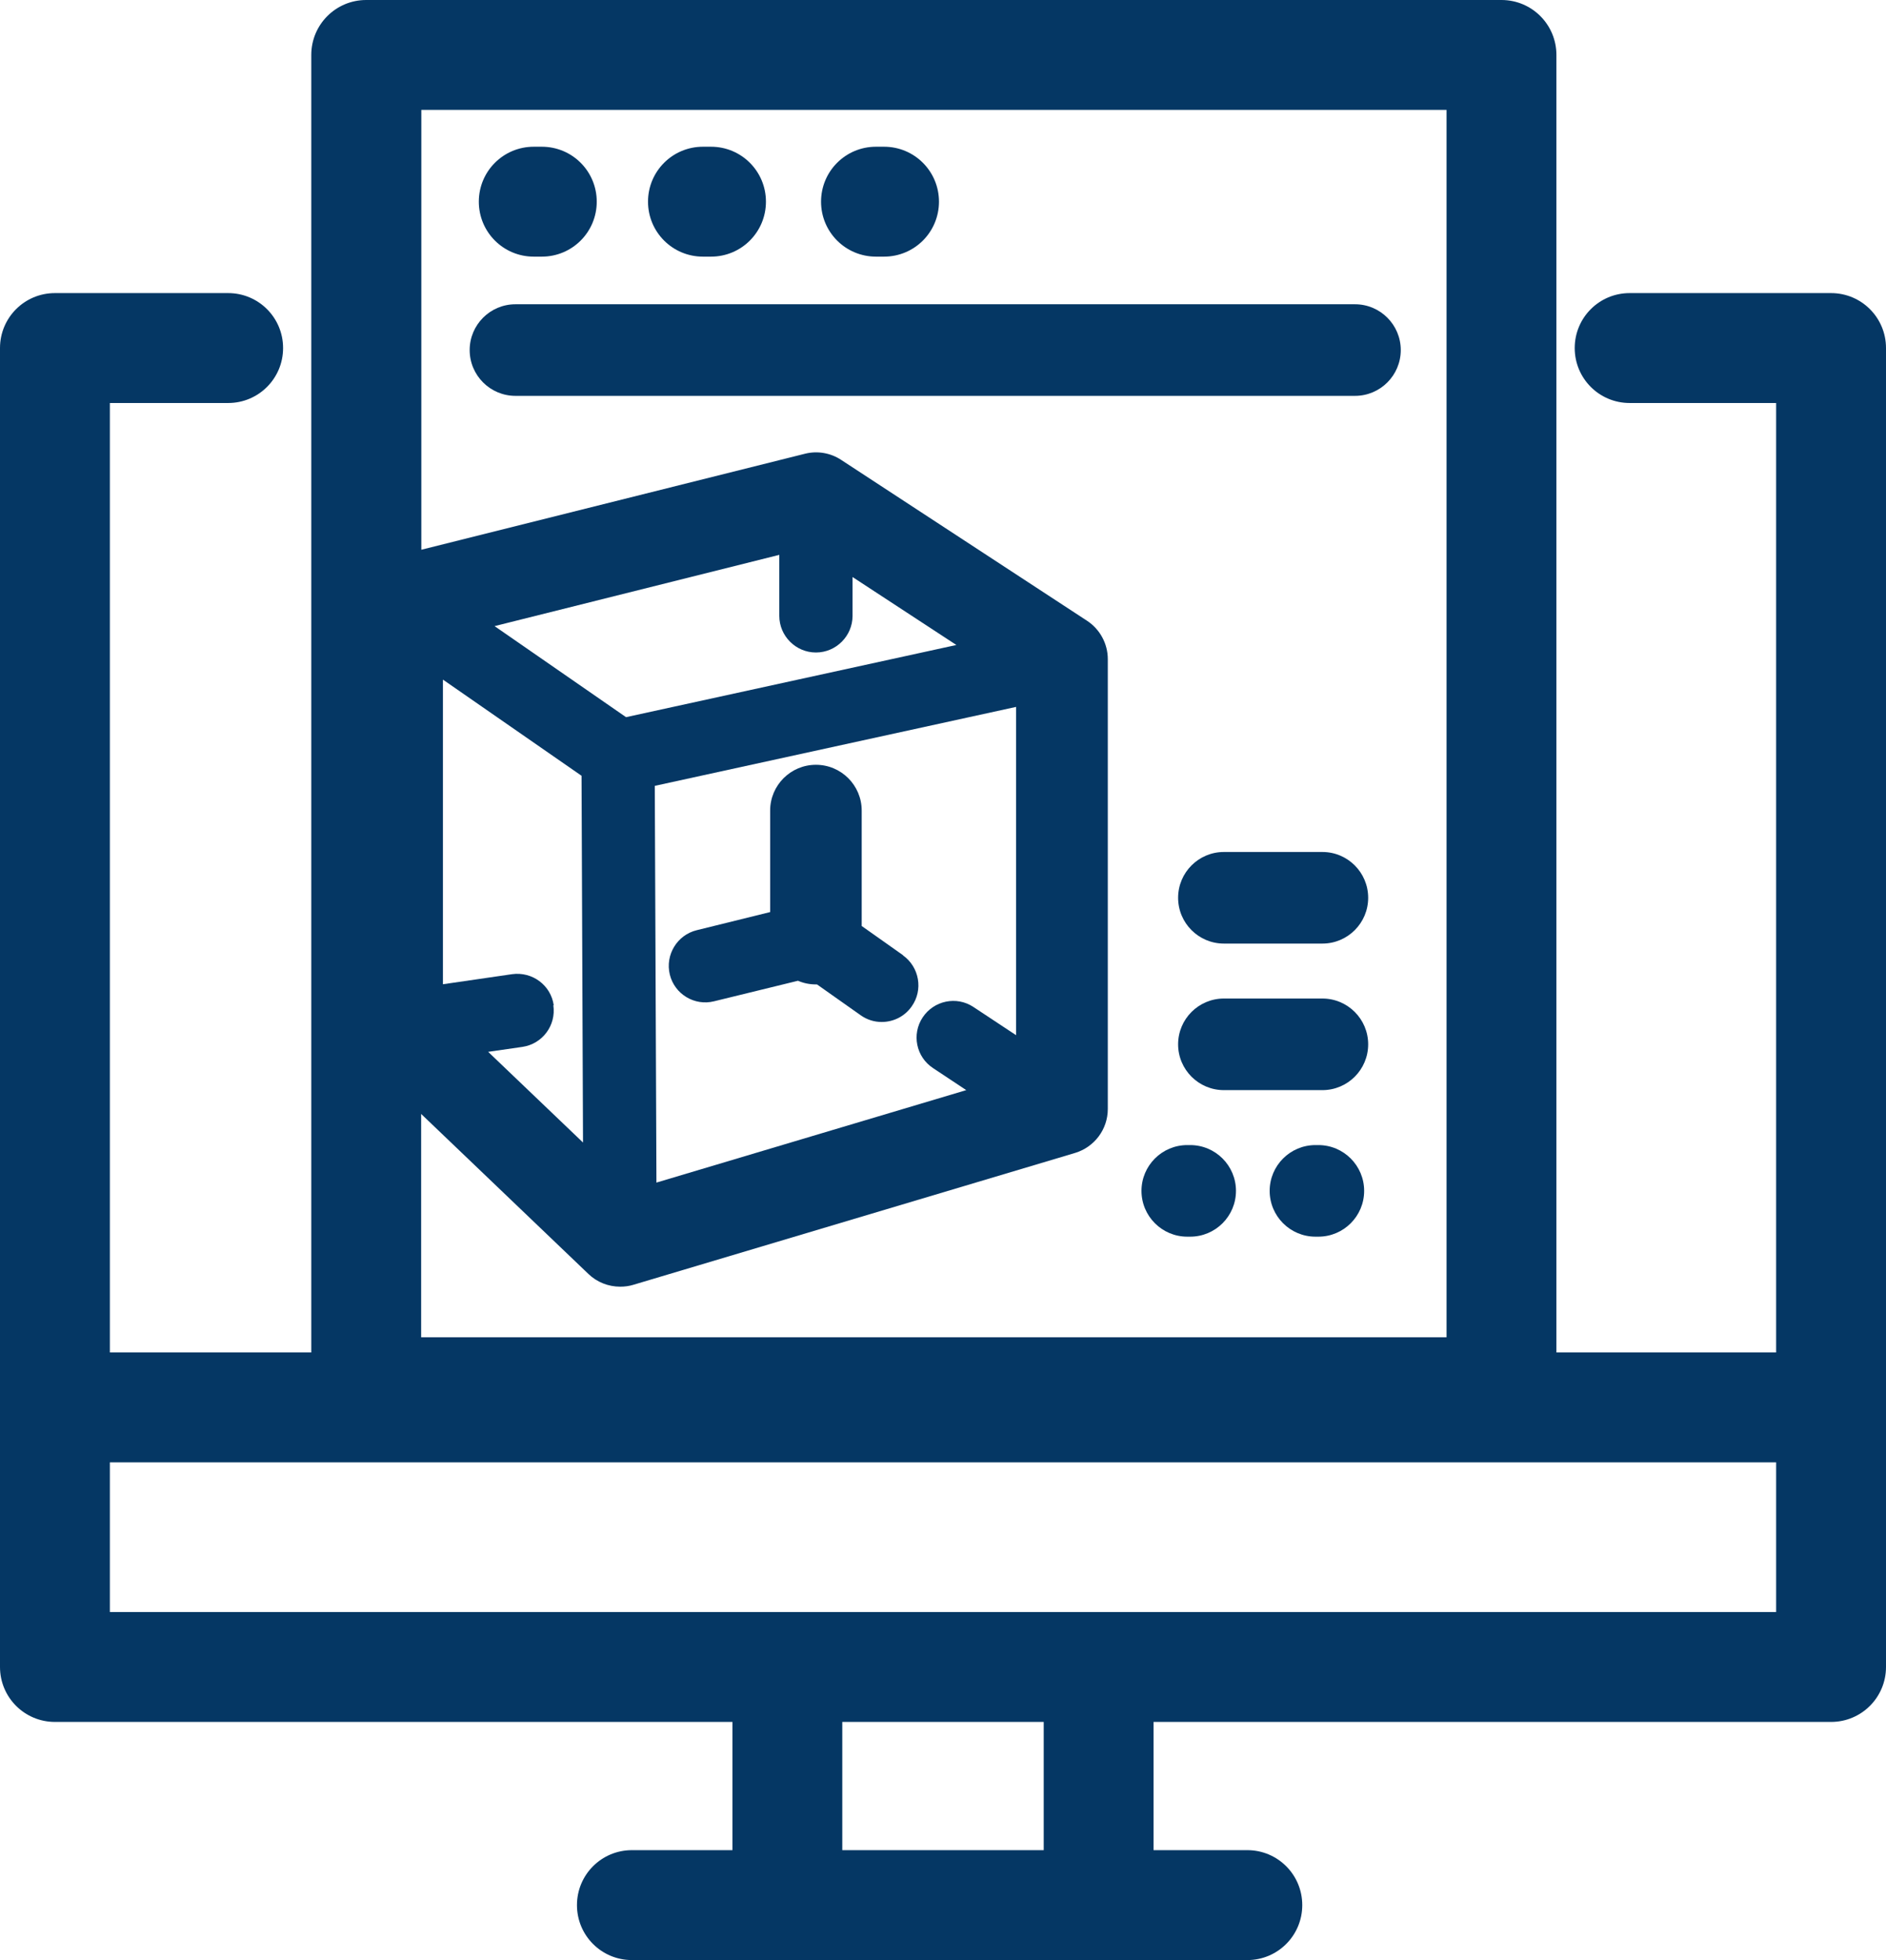 <?xml version="1.0" encoding="UTF-8"?> <svg xmlns="http://www.w3.org/2000/svg" id="Layer_2" data-name="Layer 2" viewBox="0 0 103 107"><defs><style> .cls-1 { fill: #053764; } </style></defs><g id="Layer_1-2" data-name="Layer 1"><g><path class="cls-1" d="M49.31,52.14l-2.25-1.59v-6.3c0-1.38-1.12-2.5-2.5-2.5s-2.5,1.12-2.5,2.5v5.54l-4.01.99c-1.07.26-1.73,1.35-1.47,2.42.26,1.07,1.35,1.73,2.42,1.46l4.58-1.12c.3.13.63.2.98.2.02,0,.04,0,.06,0l2.38,1.68c.35.25.75.37,1.15.37.63,0,1.25-.29,1.64-.85.64-.9.42-2.15-.48-2.79Z"></path><path class="cls-1" d="M28.15,21.61h45.85c1.38,0,2.5-1.12,2.5-2.5s-1.12-2.5-2.5-2.5H28.15c-1.38,0-2.5,1.12-2.5,2.5s1.12,2.5,2.5,2.5Z"></path><path class="cls-1" d="M29.15,14.01h.44c1.66,0,3-1.34,3-3s-1.34-3-3-3h-.44c-1.66,0-3,1.34-3,3s1.34,3,3,3Z"></path><path class="cls-1" d="M38.39,14.01h.44c1.66,0,3-1.34,3-3s-1.34-3-3-3h-.44c-1.66,0-3,1.34-3,3s1.34,3,3,3Z"></path><path class="cls-1" d="M47.84,14.01h.44c1.66,0,3-1.34,3-3s-1.34-3-3-3h-.44c-1.66,0-3,1.34-3,3s1.34,3,3,3Z"></path><path class="cls-1" d="M72.22,46.51h-5.38c-1.38,0-2.5,1.12-2.5,2.5s1.12,2.5,2.5,2.5h5.38c1.38,0,2.5-1.12,2.5-2.5s-1.12-2.5-2.5-2.5Z"></path><path class="cls-1" d="M72.22,54.51h-5.38c-1.38,0-2.5,1.12-2.5,2.5s1.12,2.5,2.5,2.5h5.38c1.38,0,2.5-1.12,2.5-2.5s-1.12-2.5-2.5-2.5Z"></path><path class="cls-1" d="M65,62.51h-.16c-1.38,0-2.5,1.12-2.5,2.5s1.12,2.5,2.5,2.5h.16c1.38,0,2.5-1.12,2.5-2.5s-1.12-2.5-2.5-2.5Z"></path><path class="cls-1" d="M72,62.51h-.16c-1.38,0-2.5,1.12-2.5,2.5s1.12,2.5,2.5,2.5h.16c1.38,0,2.5-1.12,2.5-2.5s-1.12-2.5-2.5-2.5Z"></path><path class="cls-1" d="M100,16h-11c-1.66,0-3,1.34-3,3s1.34,3,3,3h8v51.83h-12V3c0-1.66-1.34-3-3-3H20c-1.66,0-3,1.34-3,3v70.83H6V22h6.46c1.66,0,3-1.34,3-3s-1.34-3-3-3H3c-1.66,0-3,1.34-3,3v72c0,1.66,1.34,3,3,3h37v7h-5.49c-1.66,0-3,1.34-3,3s1.34,3,3,3h33.61c1.66,0,3-1.34,3-3s-1.34-3-3-3h-5.12v-7h37c1.66,0,3-1.34,3-3V19c0-1.66-1.34-3-3-3ZM44.56,35.62c1.1,0,2-.9,2-2v-2.12l5.67,3.71-18.04,3.94-7.18-4.97,15.55-3.89v3.33c0,1.1.9,2,2,2ZM30.24,54.87c-.16-1.09-1.17-1.84-2.27-1.69l-3.78.55v-16.63l7.57,5.25.08,20.02-5.18-4.95,1.87-.27c1.09-.16,1.85-1.17,1.69-2.27ZM35.85,64.55l-.09-21.65,19.73-4.31v17.92l-2.33-1.54c-.92-.61-2.16-.35-2.77.57-.61.92-.36,2.16.57,2.77l1.81,1.2-16.93,5.05ZM79,6v67H23v-12.19l9.14,8.74c.47.45,1.09.69,1.73.69.24,0,.48-.03.71-.1l24.13-7.2c1.06-.32,1.79-1.29,1.79-2.4v-24.56c0-.84-.43-1.63-1.13-2.09l-13.44-8.79c-.58-.38-1.3-.5-1.97-.33l-20.95,5.24V6h56ZM57,101h-11v-7h11v7ZM60,88H6v-8.17h91v8.17h-37Z"></path></g></g></svg> 